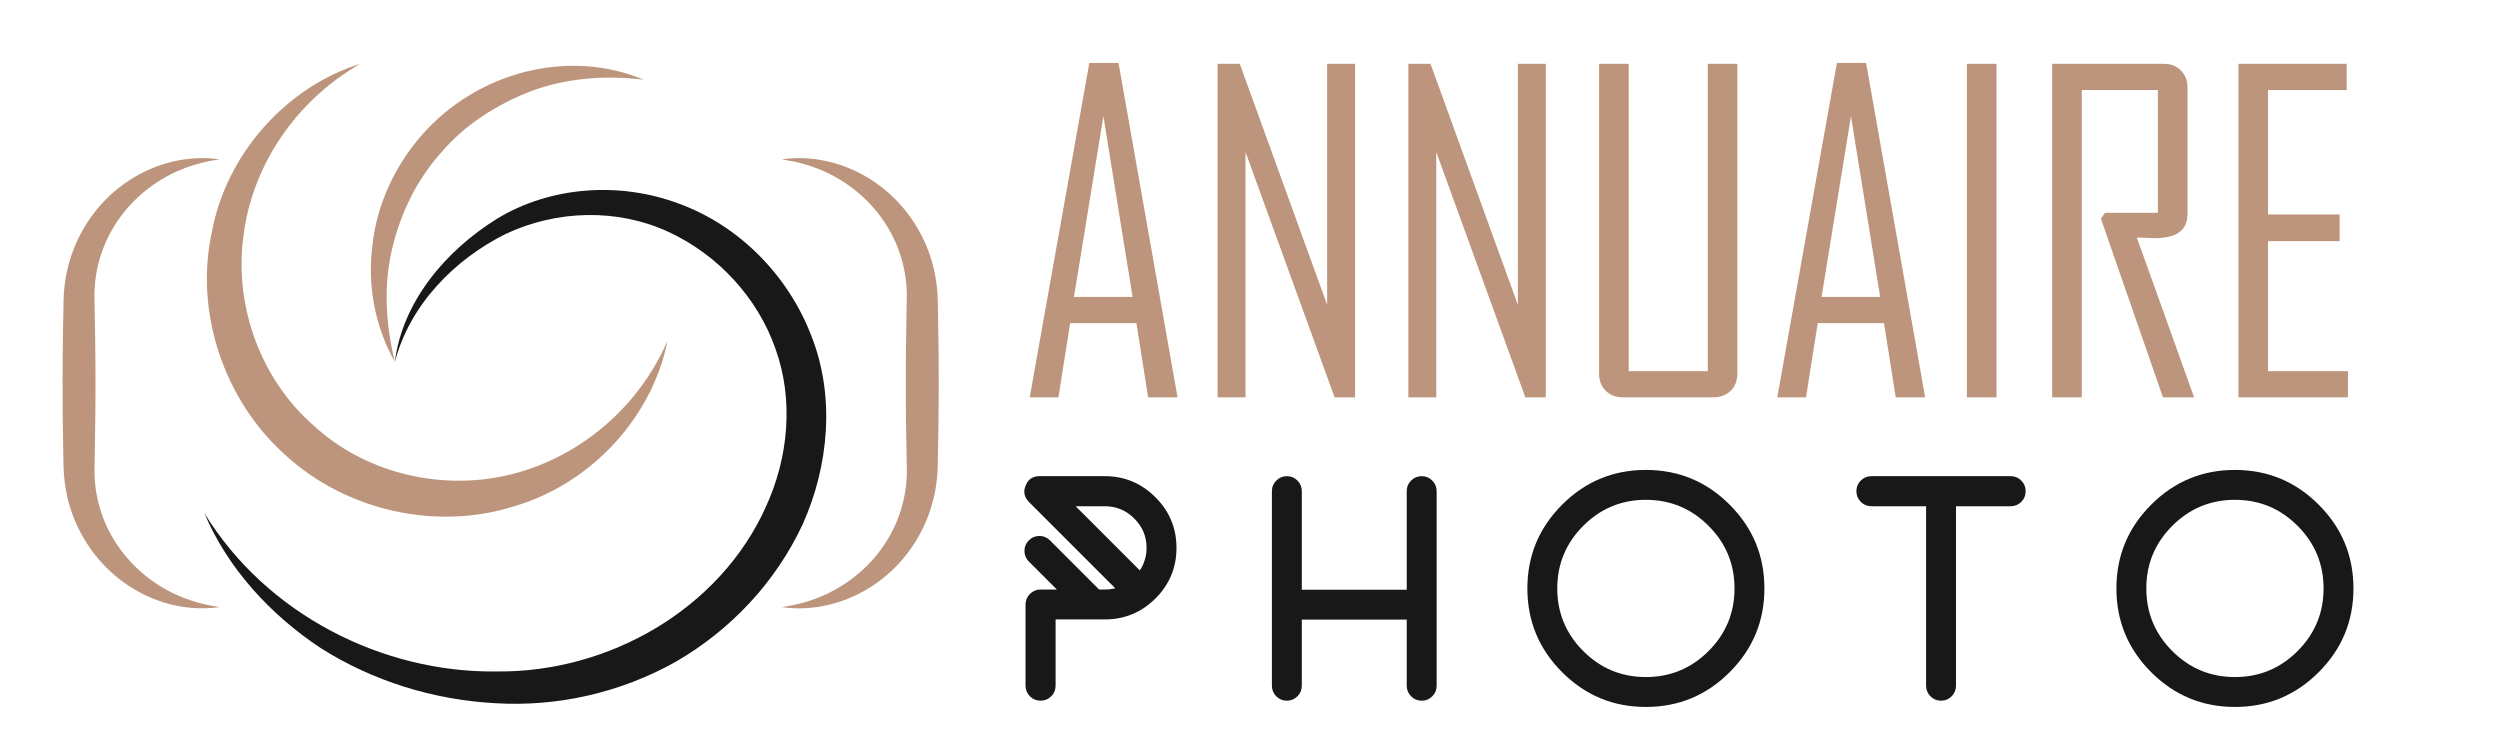 <?xml version="1.0" encoding="utf-8"?>
<!-- Generator: Adobe Illustrator 16.0.0, SVG Export Plug-In . SVG Version: 6.00 Build 0)  -->
<!DOCTYPE svg PUBLIC "-//W3C//DTD SVG 1.1 Tiny//EN" "http://www.w3.org/Graphics/SVG/1.1/DTD/svg11-tiny.dtd">
<svg version="1.1" baseProfile="tiny" id="Calque_1" xmlns:x="http://ns.adobe.com/Extensibility/1.0/" xmlns:i="http://ns.adobe.com/AdobeIllustrator/10.0/" xmlns:graph="http://ns.adobe.com/Graphs/1.0/"
	 xmlns="http://www.w3.org/2000/svg" xmlns:xlink="http://www.w3.org/1999/xlink" x="0px" y="0px" width="200px" height="60px"
	 viewBox="0 0 200 60" xml:space="preserve">
<g>
	<path fill="#BD957C" d="M94.203,31.786h-2.352l-0.938-5.933h-5.301l-0.938,5.933h-2.284v-0.067l4.756-26.682h2.336L94.203,31.786z
		 M90.607,23.757L88.271,9.299l-2.353,14.458H90.607z"/>
	<path fill="#BD957C" d="M108.406,31.786h-1.638l-7.126-19.623v19.623h-2.233V5.105h1.773l6.989,19.283V5.105h2.235V31.786z"/>
	<path fill="#BD957C" d="M123.664,31.786h-1.637l-7.126-19.623v19.623h-2.234V5.105h1.774l6.989,19.283V5.105h2.233V31.786z"/>
	<path fill="#BD957C" d="M138.991,29.894c0,0.558-0.179,1.012-0.537,1.365c-0.357,0.352-0.815,0.527-1.372,0.527h-7.263
		c-0.557,0-1.013-0.176-1.364-0.527c-0.353-0.353-0.528-0.808-0.528-1.365V5.105h2.369V29.69h6.326V5.105h2.369V29.894z"/>
	<path fill="#BD957C" d="M154.012,31.786h-2.354l-0.938-5.933h-5.302l-0.938,5.933h-2.284v-0.067l4.756-26.682h2.336L154.012,31.786
		z M150.414,23.757l-2.336-14.458l-2.353,14.458H150.414z"/>
	<path fill="#BD957C" d="M159.722,31.786h-2.37V5.105h2.37V31.786z"/>
	<path fill="#BD957C" d="M175.527,31.786h-2.49L168.076,17.5l0.325-0.478h4.228V7.202h-6.087v24.584h-2.369V5.105h8.934
		c0.557,0,1.011,0.176,1.364,0.528c0.352,0.353,0.527,0.808,0.527,1.364v10.128c0,1.285-0.863,1.927-2.591,1.927
		c-0.17,0-0.42-0.009-0.75-0.026c-0.329-0.017-0.568-0.026-0.716-0.026C172.476,23.251,174.004,27.513,175.527,31.786z"/>
	<path fill="#BD957C" d="M187.837,31.786h-8.763V5.105h8.66v2.097h-6.292v9.957h5.729v2.132h-5.729v10.4h6.395V31.786z"/>
</g>
<g>
	<path fill="#181818" d="M87.93,47.163h0.451c0.283,0,0.563-0.033,0.839-0.101l-6.914-6.914c-0.242-0.251-0.363-0.518-0.363-0.801
		c0-0.168,0.038-0.339,0.113-0.514c0.201-0.493,0.567-0.74,1.103-0.74h5.223c1.579,0,2.931,0.564,4.057,1.692
		c1.12,1.118,1.679,2.467,1.679,4.045s-0.56,2.928-1.679,4.046c-1.126,1.119-2.479,1.678-4.057,1.678h-3.934v5.3
		c0,0.333-0.117,0.617-0.351,0.851c-0.234,0.234-0.518,0.351-0.852,0.351c-0.334,0-0.618-0.116-0.852-0.351
		c-0.233-0.233-0.351-0.518-0.351-0.851v-6.489c0-0.333,0.117-0.617,0.351-0.852c0.234-0.233,0.518-0.351,0.852-0.351h1.303
		l-2.242-2.242c-0.234-0.234-0.351-0.518-0.351-0.852c0-0.325,0.117-0.606,0.351-0.839c0.233-0.234,0.518-0.352,0.852-0.352
		c0.326,0,0.605,0.117,0.839,0.352L87.93,47.163z M86.051,40.499l5.136,5.136c0.358-0.551,0.538-1.152,0.538-1.804
		c0-0.918-0.329-1.703-0.989-2.354c-0.651-0.651-1.437-0.978-2.354-0.978H86.051z"/>
	<path fill="#181818" d="M104.145,49.567v5.287c0,0.333-0.116,0.617-0.351,0.851c-0.233,0.234-0.513,0.351-0.839,0.351
		c-0.333,0-0.618-0.116-0.852-0.351c-0.233-0.233-0.351-0.518-0.351-0.851V39.298c0-0.335,0.117-0.619,0.351-0.854
		c0.233-0.232,0.519-0.351,0.852-0.351c0.326,0,0.605,0.118,0.839,0.351c0.234,0.234,0.351,0.519,0.351,0.854v7.878h8.394v-7.878
		c0-0.335,0.116-0.619,0.351-0.854c0.232-0.232,0.518-0.351,0.852-0.351c0.325,0,0.604,0.118,0.839,0.351
		c0.233,0.234,0.351,0.519,0.351,0.854v15.557c0,0.333-0.117,0.617-0.351,0.851c-0.234,0.234-0.514,0.351-0.839,0.351
		c-0.334,0-0.619-0.116-0.852-0.351c-0.234-0.233-0.351-0.518-0.351-0.851v-5.287H104.145z"/>
	<path fill="#181818" d="M124.97,53.776c-1.854-1.854-2.78-4.088-2.78-6.701s0.927-4.848,2.78-6.701
		c1.854-1.854,4.088-2.78,6.701-2.78c2.614,0,4.848,0.927,6.701,2.78c1.854,1.854,2.781,4.088,2.781,6.701s-0.927,4.848-2.781,6.701
		c-1.854,1.854-4.087,2.78-6.701,2.78C129.058,56.557,126.824,55.63,124.97,53.776z M126.662,42.064
		c-1.387,1.387-2.08,3.057-2.08,5.011s0.693,3.624,2.08,5.011c1.385,1.387,3.055,2.078,5.009,2.078s3.624-0.691,5.011-2.078
		s2.08-3.057,2.08-5.011s-0.693-3.624-2.08-5.011c-1.387-1.385-3.057-2.078-5.011-2.078S128.047,40.68,126.662,42.064z"/>
	<path fill="#181818" d="M156.479,40.499v14.355c0,0.333-0.116,0.617-0.35,0.851c-0.234,0.234-0.519,0.351-0.852,0.351
		c-0.326,0-0.605-0.116-0.84-0.351c-0.233-0.233-0.351-0.518-0.351-0.851V40.499h-4.371c-0.334,0-0.619-0.116-0.852-0.351
		c-0.234-0.233-0.351-0.518-0.351-0.851c0-0.335,0.116-0.619,0.351-0.854c0.232-0.232,0.518-0.351,0.852-0.351h11.135
		c0.334,0,0.617,0.118,0.852,0.351c0.234,0.234,0.351,0.519,0.351,0.854c0,0.333-0.116,0.617-0.351,0.851
		c-0.234,0.234-0.518,0.351-0.852,0.351H156.479z"/>
	<path fill="#181818" d="M172.094,53.776c-1.854-1.854-2.781-4.088-2.781-6.701s0.928-4.848,2.781-6.701
		c1.854-1.854,4.088-2.78,6.701-2.78c2.614,0,4.848,0.927,6.701,2.78c1.854,1.854,2.78,4.088,2.78,6.701s-0.926,4.848-2.78,6.701
		c-1.854,1.854-4.087,2.78-6.701,2.78C176.182,56.557,173.948,55.63,172.094,53.776z M173.785,42.064
		c-1.387,1.387-2.08,3.057-2.08,5.011s0.693,3.624,2.08,5.011c1.385,1.387,3.056,2.078,5.01,2.078c1.953,0,3.624-0.691,5.01-2.078
		c1.387-1.387,2.08-3.057,2.08-5.011s-0.693-3.624-2.08-5.011c-1.386-1.385-3.057-2.078-5.01-2.078
		C176.841,39.986,175.17,40.68,173.785,42.064z"/>
</g>
<path fill="#BD957C" d="M31.367,19.932c0.667-2.878,1.994-5.594,3.953-7.753c1.895-2.231,4.437-3.828,7.195-4.899
	c2.789-1.022,5.87-1.29,8.977-0.899c-2.898-1.24-6.274-1.435-9.441-0.642c-3.163,0.793-6.121,2.566-8.298,5.059
	c-2.177,2.475-3.625,5.619-3.964,8.868c-0.415,3.242,0.25,6.555,1.8,9.287C30.848,25.909,30.679,22.828,31.367,19.932z"/>
<path fill="#181818" d="M64.903,26.856c-1.86-4.836-5.76-8.793-10.569-10.557c-4.768-1.794-10.288-1.394-14.551,1.187
	c-4.146,2.566-7.588,6.66-8.196,11.465c1.22-4.621,4.814-8.214,8.854-10.23c4.124-1.943,8.954-2.039,12.983-0.193
	c4.004,1.827,7.195,5.303,8.616,9.381c1.462,4.07,1.052,8.689-0.78,12.657c-3.652,8.117-12.503,13.26-21.576,13.152
	C30.632,53.82,21.35,49.197,16.347,41.05c1.862,4.402,5.27,8.131,9.341,10.816c4.137,2.614,8.981,4.127,13.936,4.39
	c4.954,0.306,10.046-0.84,14.451-3.324c4.382-2.533,8-6.372,10.154-11.02C66.299,37.275,66.83,31.717,64.903,26.856z"/>
<path fill="#BD957C" d="M41.16,40.494c6.24-1.837,11.062-7.229,12.232-13.213c-2.43,5.589-7.411,9.54-12.897,10.76
	c-5.471,1.223-11.422-0.287-15.453-4.043c-4.131-3.625-6.288-9.393-5.586-14.955c0.628-5.59,4.083-10.916,9.366-13.938
	c-5.808,1.803-10.725,7.119-11.885,13.527c-1.377,6.353,0.985,13.41,5.916,17.792C27.727,40.889,34.97,42.473,41.16,40.494z"/>
<path fill="#BD957C" d="M17.549,12.745c-0.97,0.164-1.206,0.207-2.208,0.508c-0.534,0.188-0.479,0.167-0.526,0.184
	c-0.492,0.199-0.804,0.318-1.5,0.691c-2.211,1.226-3.83,3.033-4.773,5.069L8.4,19.512c-0.047,0.104-0.085,0.213-0.128,0.319
	c-0.089,0.21-0.153,0.433-0.229,0.647c-0.133,0.465-0.195,0.644-0.324,1.328c-0.058,0.27-0.16,1.083-0.165,1.689
	c0.004,0.699-0.003,0.273,0.016,1.082c0.16,7.008-0.004,11.765-0.012,13.244c0.004,0.592,0.105,1.412,0.165,1.691
	c0.123,0.652,0.173,0.807,0.324,1.325c0.076,0.215,0.14,0.437,0.229,0.646c0.042,0.106,0.081,0.215,0.128,0.321l0.142,0.314
	c0.955,2.059,2.59,3.859,4.771,5.067c1.078,0.58,1.739,0.792,2.562,1.036c0.667,0.166,0.609,0.168,1.67,0.349
	c-4.08,0.578-8.471-1.475-10.834-5.481c-0.362-0.638-0.187-0.327-0.395-0.731c-0.174-0.326-0.451-0.969-0.637-1.544
	c-0.151-0.471-0.09-0.258-0.235-0.805c-0.101-0.36-0.281-1.276-0.334-2.073c-0.035-0.691-0.026-0.467-0.043-1.197
	c-0.1-4.451-0.082-8.504,0.016-12.732c0.03-1.435,0.3-2.828,0.887-4.29c0.192-0.425,0.248-0.614,0.744-1.49
	C9.083,14.222,13.472,12.171,17.549,12.745z"/>
<path fill="#BD957C" d="M62.555,48.572c0.969-0.164,1.207-0.206,2.208-0.508c0.534-0.188,0.479-0.166,0.526-0.186
	c0.492-0.196,0.803-0.316,1.5-0.691c2.211-1.225,3.83-3.032,4.772-5.067l0.142-0.314c0.047-0.105,0.085-0.213,0.128-0.319
	c0.09-0.21,0.153-0.432,0.229-0.646c0.134-0.465,0.195-0.646,0.324-1.327c0.059-0.273,0.16-1.087,0.165-1.691
	c-0.004-0.701,0.003-0.275-0.016-1.081c-0.159-7.01,0.005-11.766,0.013-13.245c-0.005-0.593-0.106-1.416-0.165-1.689
	c-0.123-0.651-0.175-0.808-0.325-1.326c-0.075-0.216-0.139-0.437-0.228-0.648c-0.042-0.105-0.082-0.215-0.128-0.319l-0.142-0.314
	c-0.958-2.063-2.595-3.863-4.772-5.067c-1.079-0.582-1.741-0.793-2.562-1.038c-0.668-0.166-0.609-0.167-1.671-0.349
	c4.081-0.577,8.471,1.476,10.835,5.481c0.36,0.637,0.187,0.328,0.396,0.732c0.167,0.316,0.447,0.957,0.636,1.543
	c0.151,0.472,0.09,0.258,0.236,0.806c0.107,0.383,0.282,1.3,0.333,2.074c0.034,0.68,0.026,0.462,0.043,1.196
	c0.1,4.424,0.083,8.479-0.016,12.732c-0.032,1.461-0.312,2.855-0.888,4.289c-0.191,0.425-0.248,0.614-0.743,1.492
	C71.021,47.096,66.632,49.146,62.555,48.572z"/>
</svg>

